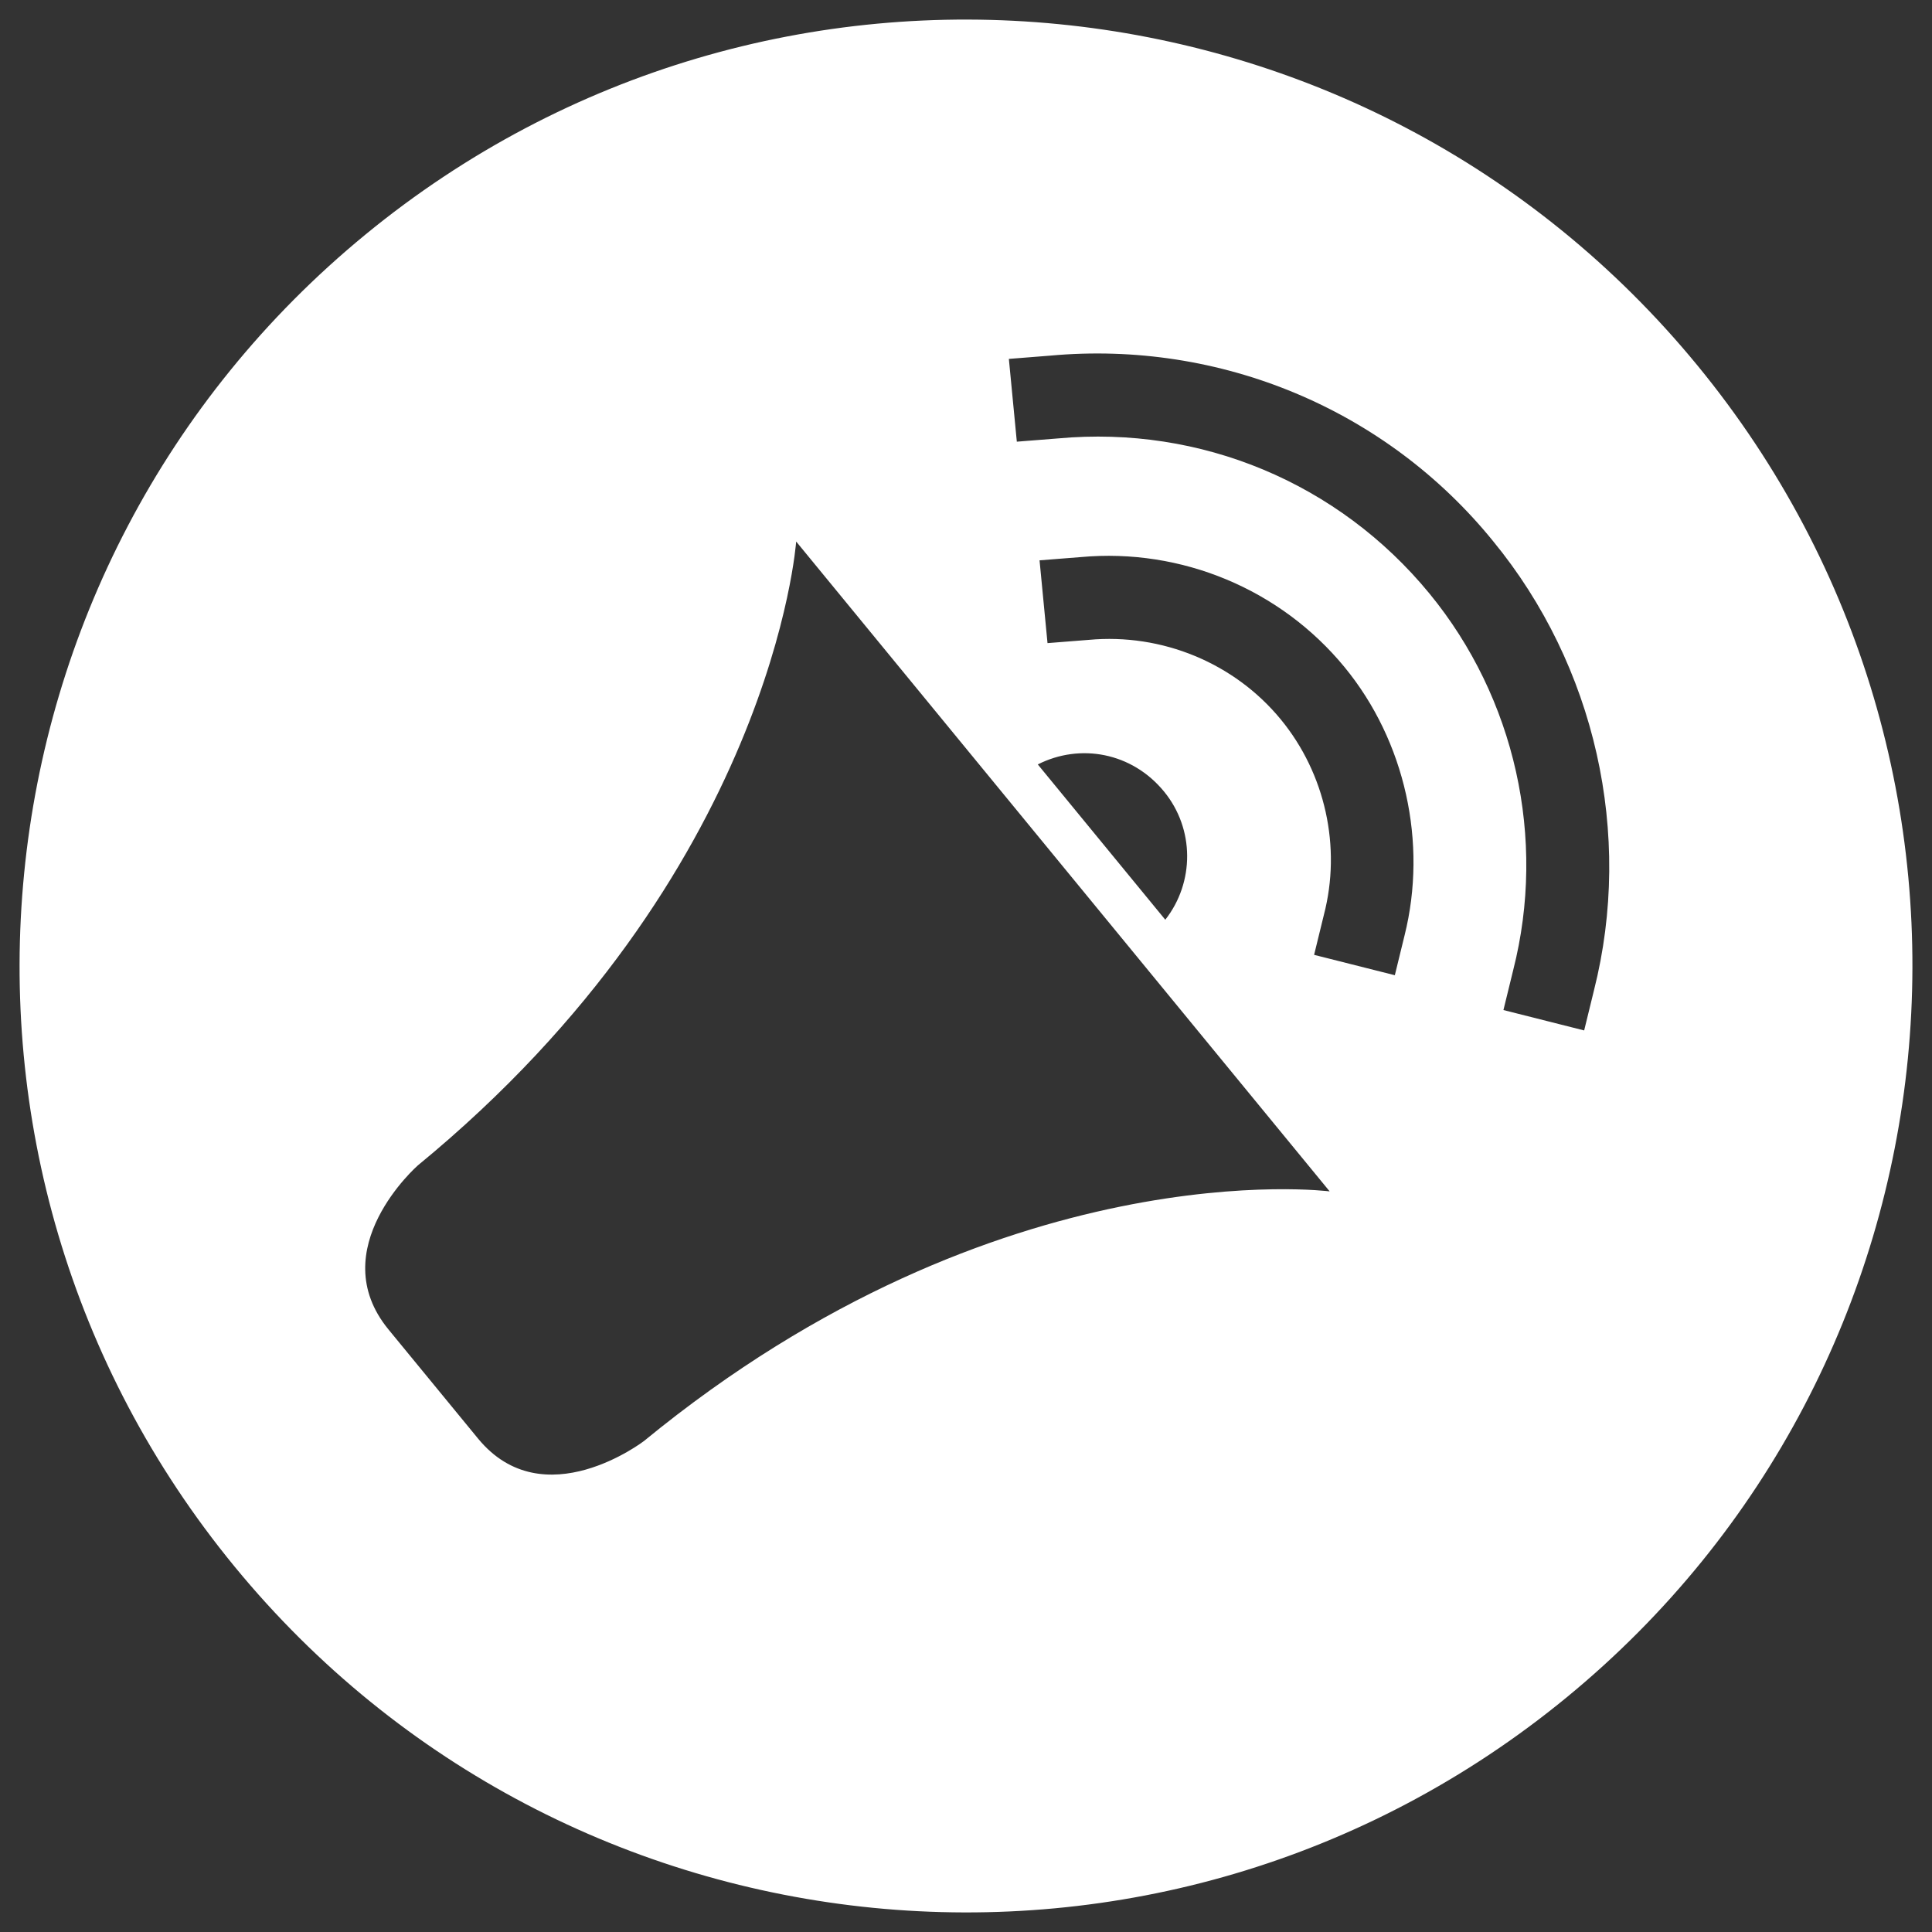 <?xml version="1.0" encoding="utf-8"?>
<!-- Generator: Adobe Illustrator 14.0.0, SVG Export Plug-In . SVG Version: 6.00 Build 43363)  -->
<!DOCTYPE svg PUBLIC "-//W3C//DTD SVG 1.1//EN" "http://www.w3.org/Graphics/SVG/1.1/DTD/svg11.dtd">
<svg version="1.1" id="Layer_1" xmlns="http://www.w3.org/2000/svg" xmlns:xlink="http://www.w3.org/1999/xlink" x="0px" y="0px"
	 width="700px" height="700px" viewBox="0 0 700 700" enable-background="new 0 0 700 700" xml:space="preserve">
<rect x="0" y="0" width="700" height="700" fill="#333333" stroke="none"/>
<path fill="#FFFFFF" d="M132.423,84.971C-13.948,205.135-35.194,421.204,84.97,567.575
	c120.164,146.372,336.233,167.619,482.605,47.455s167.618-336.233,47.453-482.606C494.865-13.946,278.795-35.193,132.423,84.971z
	 M481.764,431.662c0,0-119.441-15.455-248.424,90.433c0,0-36.437,27.982-60.13-0.872l-1.42-1.729l-29.612-36.07l-1.42-1.73
	c-23.926-29.144,10.621-59.435,10.621-59.435l0,0c128.698-105.655,137.086-226.053,137.086-226.053L481.764,431.662z
	 M422.206,333.237l-46.193-56.269c15.354-7.774,34.115-4.339,45.723,9.8C432.869,300.33,432.822,319.69,422.206,333.237z
	 M505.374,353.343l-29.249-7.383l3.546-14.505c6.394-24.571,0.52-51.143-15.589-70.765c-16.819-20.488-43.075-31.293-69.577-28.858
	l-14.97,1.18l-2.885-29.992l14.97-1.181c36.402-3.321,72.335,11.62,95.55,39.897c22.029,26.834,30.074,63.705,21.75,97.102
	L505.374,353.343z M577.519,358.84l-3.547,14.506l-29.25-7.385l3.547-14.505c12.112-47.615,0.679-98.608-30.353-136.408
	c-32.928-40.109-82.869-60.935-134.53-56.201l-14.97,1.181l-2.885-29.992l14.97-1.182l-0.002-0.001
	c61.563-5.619,121.705,19.392,160.5,67.24C577.954,241.108,591.846,302.158,577.519,358.84z"/>
</svg>
